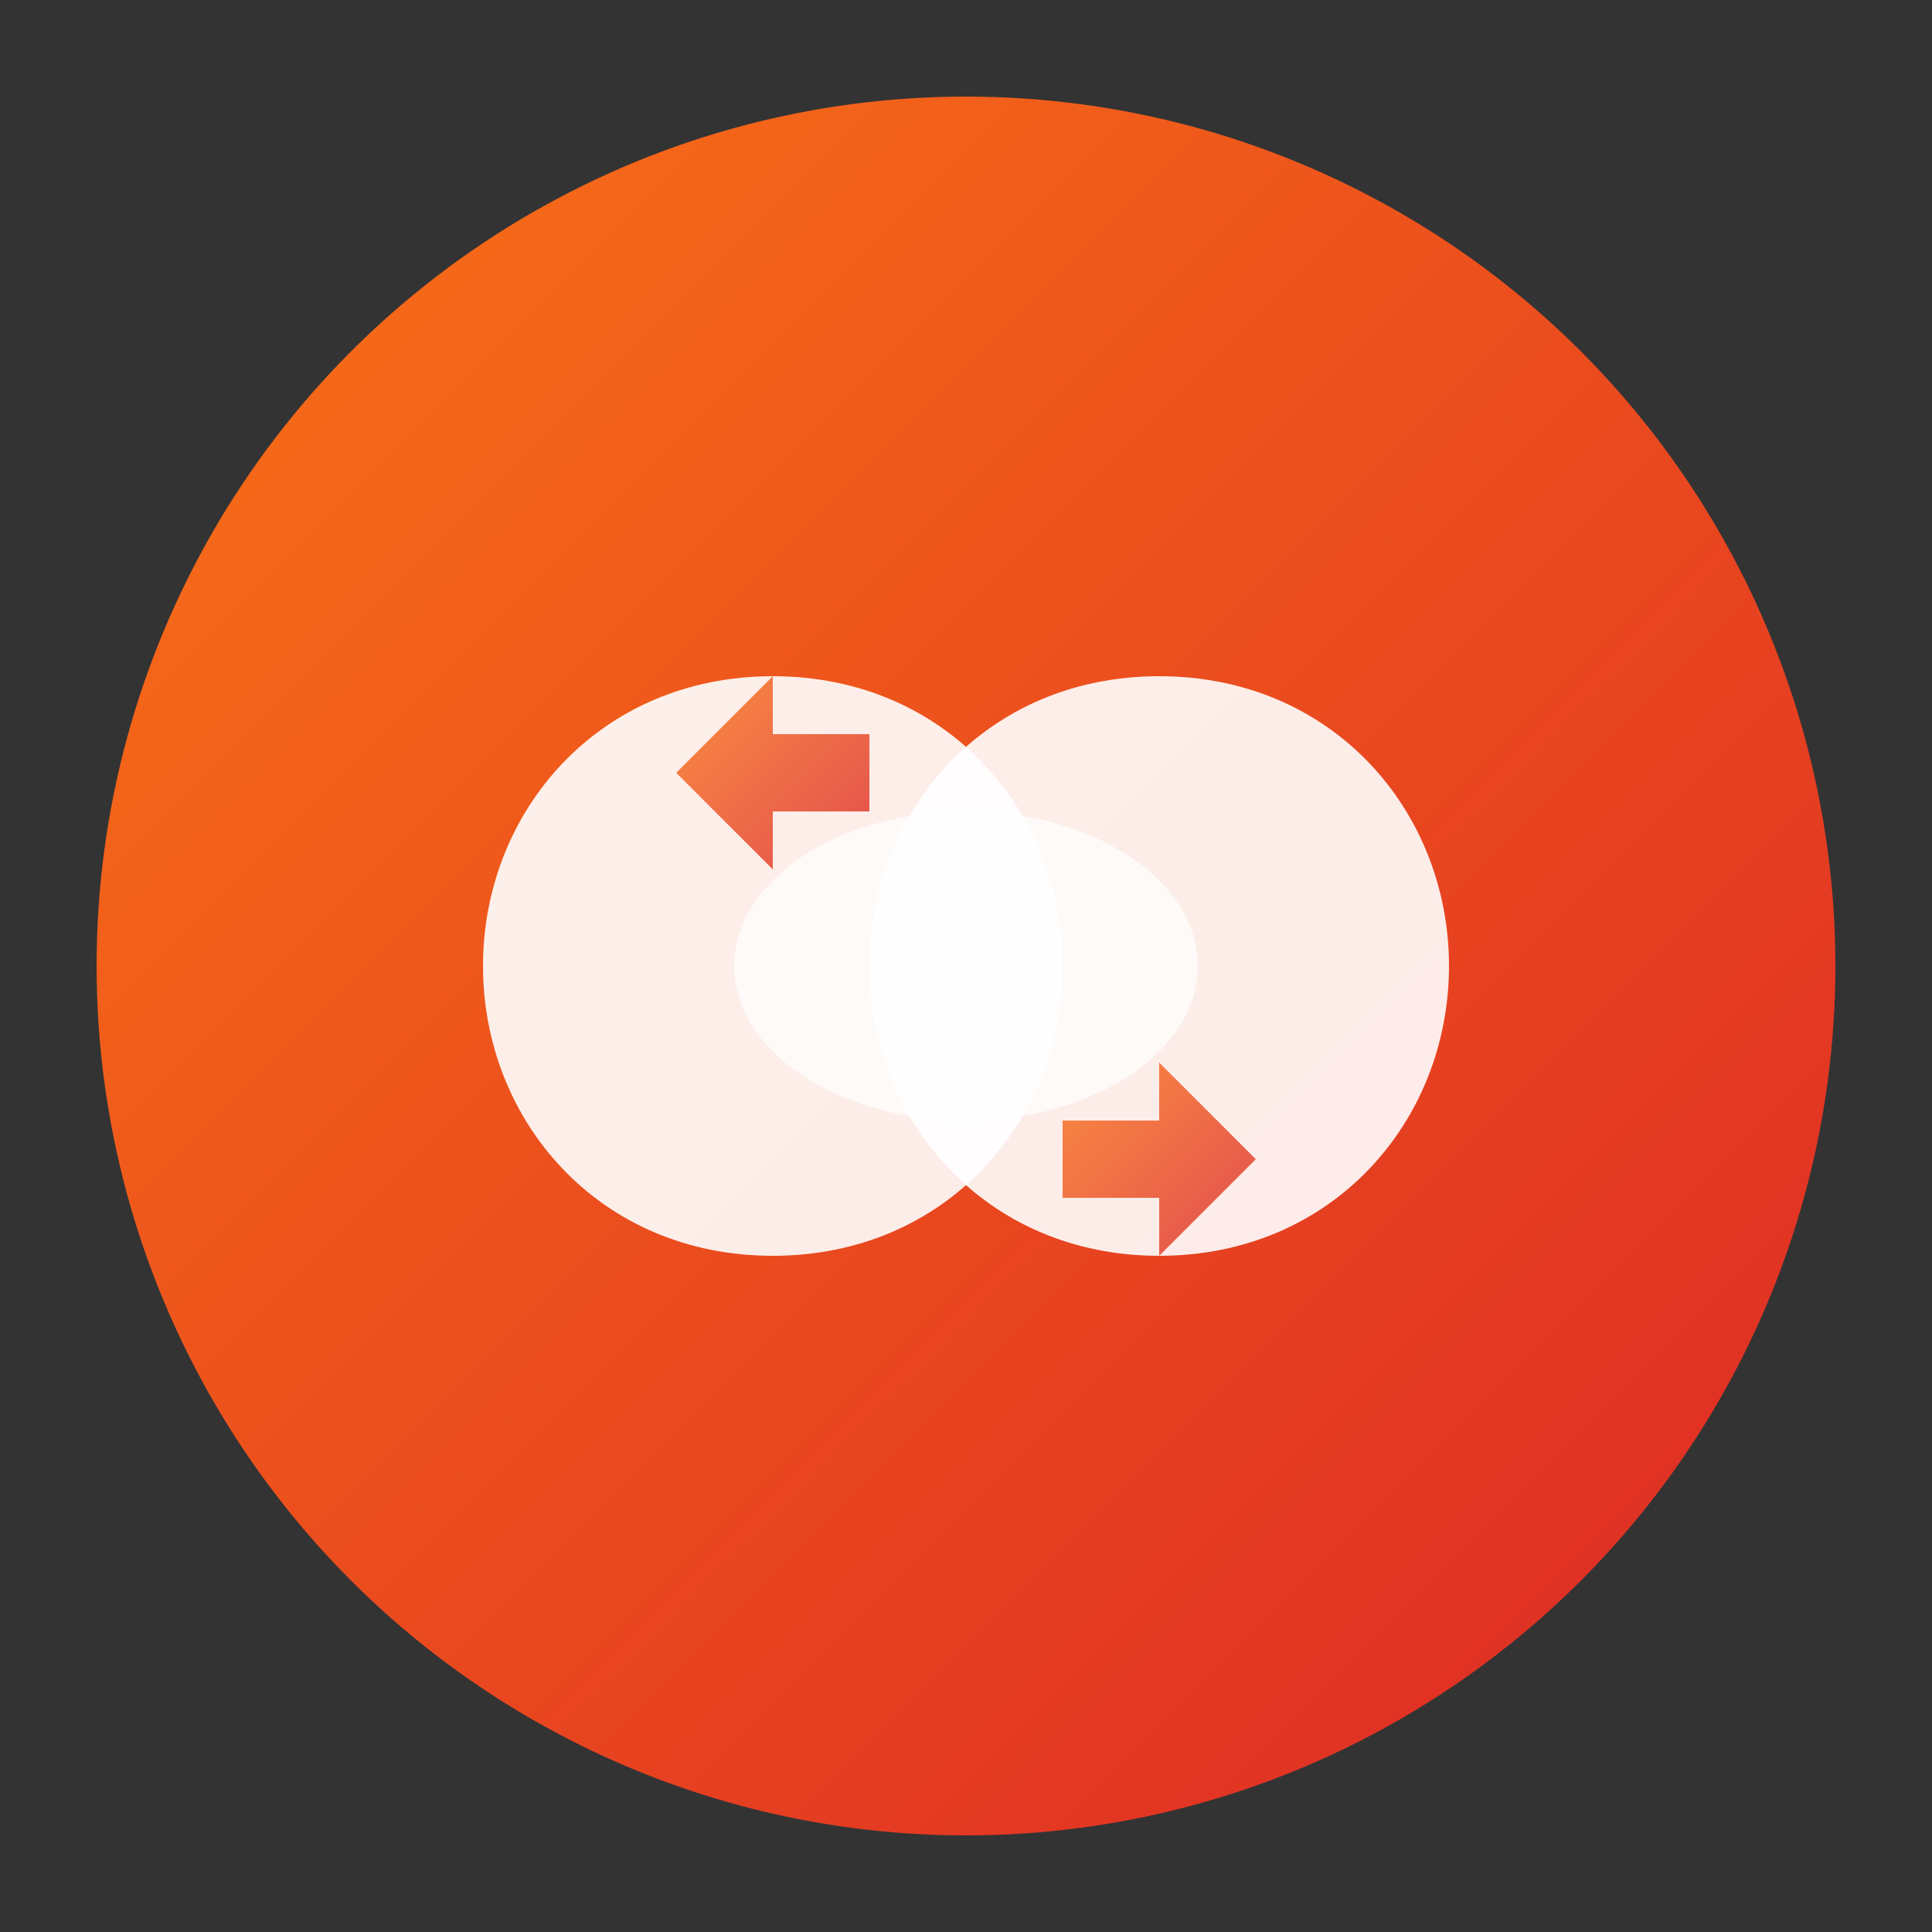 <svg xmlns="http://www.w3.org/2000/svg" viewBox="0 0 100 100" width="100" height="100">
  <rect x="0" y="0" width="100" height="100" fill="#333333" stroke="none"/>
  <defs>
    <linearGradient id="logoGradient" x1="0%" y1="0%" x2="100%" y2="100%">
      <stop offset="0%" style="stop-color:#f97316;stop-opacity:1" />
      <stop offset="100%" style="stop-color:#dc2626;stop-opacity:1" />
    </linearGradient>
  </defs>
  
  <!-- Background circle -->
  <circle cx="50" cy="50" r="45" fill="url(#logoGradient)" />
  
  <!-- Infinity symbol -->
  <path d="M25 50c0-8 6-15 15-15s15 7 15 15-6 15-15 15-15-7-15-15z" fill="white" opacity="0.9"/>
  <path d="M75 50c0-8-6-15-15-15s-15 7-15 15 6 15 15 15 15-7 15-15z" fill="white" opacity="0.9"/>
  
  <!-- Central connection -->
  <ellipse cx="50" cy="50" rx="12" ry="8" fill="white" opacity="0.7"/>
  
  <!-- Conversion arrows -->
  <path d="M35 40 L40 35 L40 38 L45 38 L45 42 L40 42 L40 45 Z" fill="url(#logoGradient)" opacity="0.8"/>
  <path d="M65 60 L60 65 L60 62 L55 62 L55 58 L60 58 L60 55 Z" fill="url(#logoGradient)" opacity="0.8"/>
</svg>